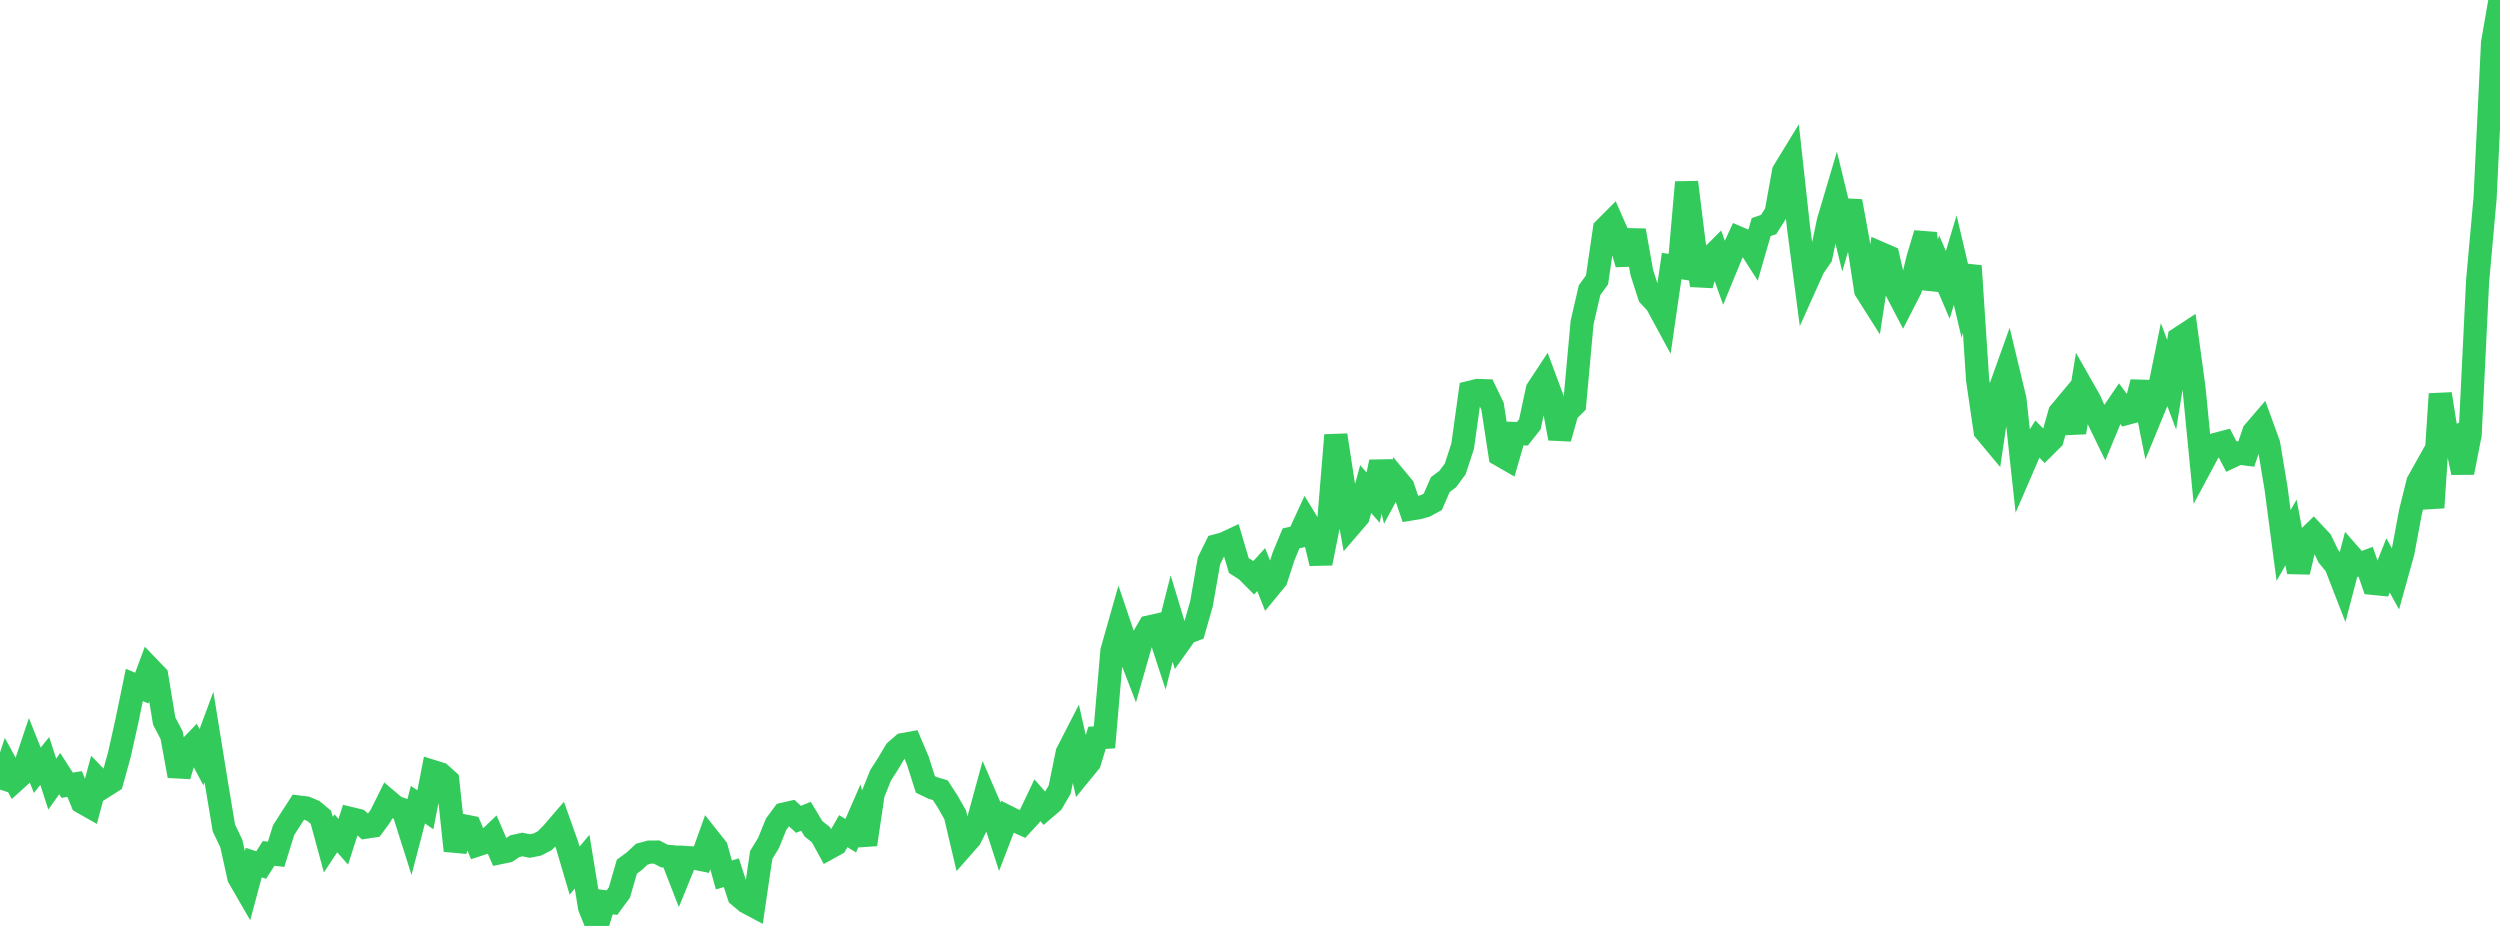 <?xml version="1.0" standalone="no"?>
<!DOCTYPE svg PUBLIC "-//W3C//DTD SVG 1.1//EN" "http://www.w3.org/Graphics/SVG/1.1/DTD/svg11.dtd">

<svg width="135" height="50" viewBox="0 0 135 50" preserveAspectRatio="none" 
  xmlns="http://www.w3.org/2000/svg"
  xmlns:xlink="http://www.w3.org/1999/xlink">


<polyline points="0.0, 42.639 0.403, 41.412 0.806, 42.151 1.209, 41.786 1.612, 40.586 2.015, 41.594 2.418, 41.093 2.821, 42.341 3.224, 41.775 3.627, 42.402 4.03, 42.337 4.433, 43.322 4.836, 43.55 5.239, 42.04 5.642, 42.459 6.045, 42.203 6.448, 40.748 6.851, 38.938 7.254, 36.987 7.657, 37.158 8.06, 36.073 8.463, 36.493 8.866, 38.935 9.269, 39.703 9.672, 41.898 10.075, 40.553 10.478, 40.135 10.881, 40.889 11.284, 39.8 11.687, 42.295 12.09, 44.709 12.493, 45.556 12.896, 47.379 13.299, 48.076 13.701, 46.58 14.104, 46.711 14.507, 46.082 14.91, 46.131 15.313, 44.832 15.716, 44.201 16.119, 43.576 16.522, 43.625 16.925, 43.795 17.328, 44.131 17.731, 45.612 18.134, 44.999 18.537, 45.454 18.94, 44.203 19.343, 44.3 19.746, 44.667 20.149, 44.606 20.552, 44.055 20.955, 43.244 21.358, 43.585 21.761, 43.727 22.164, 44.997 22.567, 43.453 22.97, 43.728 23.373, 41.661 23.776, 41.787 24.179, 42.149 24.582, 45.935 24.985, 44.582 25.388, 44.661 25.791, 45.624 26.194, 45.492 26.597, 45.106 27.0, 46.044 27.403, 45.961 27.806, 45.692 28.209, 45.603 28.612, 45.686 29.015, 45.605 29.418, 45.396 29.821, 44.988 30.224, 44.519 30.627, 45.65 31.03, 47.015 31.433, 46.531 31.836, 49 32.239, 50.0 32.642, 48.691 33.045, 48.74 33.448, 48.195 33.851, 46.798 34.254, 46.504 34.657, 46.125 35.06, 46.015 35.463, 46.011 35.866, 46.223 36.269, 46.261 36.672, 47.295 37.075, 46.307 37.478, 46.333 37.881, 46.416 38.284, 45.288 38.687, 45.796 39.09, 47.247 39.493, 47.126 39.896, 48.367 40.299, 48.709 40.701, 48.922 41.104, 46.173 41.507, 45.508 41.91, 44.509 42.313, 43.965 42.716, 43.872 43.119, 44.244 43.522, 44.079 43.925, 44.751 44.328, 45.073 44.731, 45.806 45.134, 45.584 45.537, 44.884 45.94, 45.128 46.343, 44.204 46.746, 45.603 47.149, 42.873 47.552, 41.867 47.955, 41.24 48.358, 40.559 48.761, 40.207 49.164, 40.134 49.567, 41.087 49.97, 42.358 50.373, 42.552 50.776, 42.671 51.179, 43.293 51.582, 44.005 51.985, 45.718 52.388, 45.26 52.791, 44.453 53.194, 42.978 53.597, 43.912 54.0, 45.159 54.403, 44.11 54.806, 44.312 55.209, 44.493 55.612, 44.058 56.015, 43.211 56.418, 43.67 56.821, 43.325 57.224, 42.634 57.627, 40.653 58.03, 39.869 58.433, 41.653 58.836, 41.161 59.239, 39.841 59.642, 39.818 60.045, 35.144 60.448, 33.726 60.851, 34.918 61.254, 35.962 61.657, 34.554 62.06, 33.852 62.463, 33.761 62.866, 34.992 63.269, 33.4 63.672, 34.731 64.075, 34.167 64.478, 34.014 64.881, 32.6 65.284, 30.287 65.687, 29.469 66.09, 29.361 66.493, 29.173 66.896, 30.539 67.299, 30.795 67.701, 31.199 68.104, 30.757 68.507, 31.773 68.91, 31.284 69.313, 30.044 69.716, 29.073 70.119, 28.98 70.522, 28.103 70.925, 28.763 71.328, 30.417 71.731, 28.396 72.134, 23.498 72.537, 26.12 72.94, 28.365 73.343, 27.896 73.746, 26.408 74.149, 26.87 74.552, 24.945 74.955, 26.562 75.358, 25.812 75.761, 26.299 76.164, 27.489 76.567, 27.424 76.97, 27.317 77.373, 27.097 77.776, 26.168 78.179, 25.867 78.582, 25.321 78.985, 24.086 79.388, 21.183 79.791, 21.084 80.194, 21.098 80.597, 21.937 81.0, 24.565 81.403, 24.797 81.806, 23.408 82.209, 23.423 82.612, 22.913 83.015, 21.035 83.418, 20.423 83.821, 21.504 84.224, 23.676 84.627, 22.245 85.03, 21.842 85.433, 17.416 85.836, 15.668 86.239, 15.117 86.642, 12.362 87.045, 11.957 87.448, 12.871 87.851, 14.257 88.254, 12.446 88.657, 14.715 89.06, 15.968 89.463, 16.403 89.866, 17.148 90.269, 14.367 90.672, 14.43 91.075, 9.843 91.478, 13.098 91.881, 15.392 92.284, 13.99 92.687, 13.587 93.09, 14.715 93.493, 13.734 93.896, 12.856 94.299, 13.028 94.701, 13.657 95.104, 12.262 95.507, 12.124 95.91, 11.485 96.313, 9.258 96.716, 8.599 97.119, 12.275 97.522, 15.344 97.925, 14.447 98.328, 13.863 98.731, 11.947 99.134, 10.588 99.537, 12.246 99.94, 10.869 100.343, 13.062 100.746, 15.678 101.149, 16.314 101.552, 13.685 101.955, 13.859 102.358, 15.617 102.761, 16.39 103.164, 15.603 103.567, 13.959 103.97, 12.61 104.373, 15.591 104.776, 14.441 105.179, 15.383 105.582, 14.043 105.985, 15.76 106.388, 14.361 106.791, 20.506 107.194, 23.266 107.597, 23.749 108.0, 21.009 108.403, 19.882 108.806, 21.559 109.209, 25.268 109.612, 24.337 110.015, 23.706 110.418, 24.117 110.821, 23.716 111.224, 22.289 111.627, 21.806 112.03, 23.352 112.433, 20.897 112.836, 21.605 113.239, 22.512 113.642, 23.34 114.045, 22.37 114.448, 21.778 114.851, 22.32 115.254, 22.212 115.657, 20.638 116.06, 22.661 116.463, 21.682 116.866, 19.702 117.269, 20.775 117.672, 18.279 118.075, 18.014 118.478, 20.975 118.881, 25.095 119.284, 24.342 119.687, 23.986 120.09, 23.88 120.493, 24.657 120.896, 24.467 121.299, 24.518 121.701, 23.333 122.104, 22.864 122.507, 23.972 122.91, 26.392 123.313, 29.453 123.716, 28.753 124.119, 30.887 124.522, 29.166 124.925, 28.775 125.328, 29.203 125.731, 30.035 126.134, 30.526 126.537, 31.564 126.94, 30.019 127.343, 30.479 127.746, 30.334 128.149, 31.503 128.552, 31.544 128.955, 30.53 129.358, 31.265 129.761, 29.815 130.164, 27.654 130.567, 26.03 130.97, 25.311 131.373, 27.41 131.776, 21.275 132.179, 23.817 132.582, 23.619 132.985, 25.519 133.388, 23.463 133.791, 15.176 134.194, 10.702 134.597, 2.317 135.0, 0.0" fill="none" stroke="#32ca5b" stroke-width="1.25"/>

</svg>